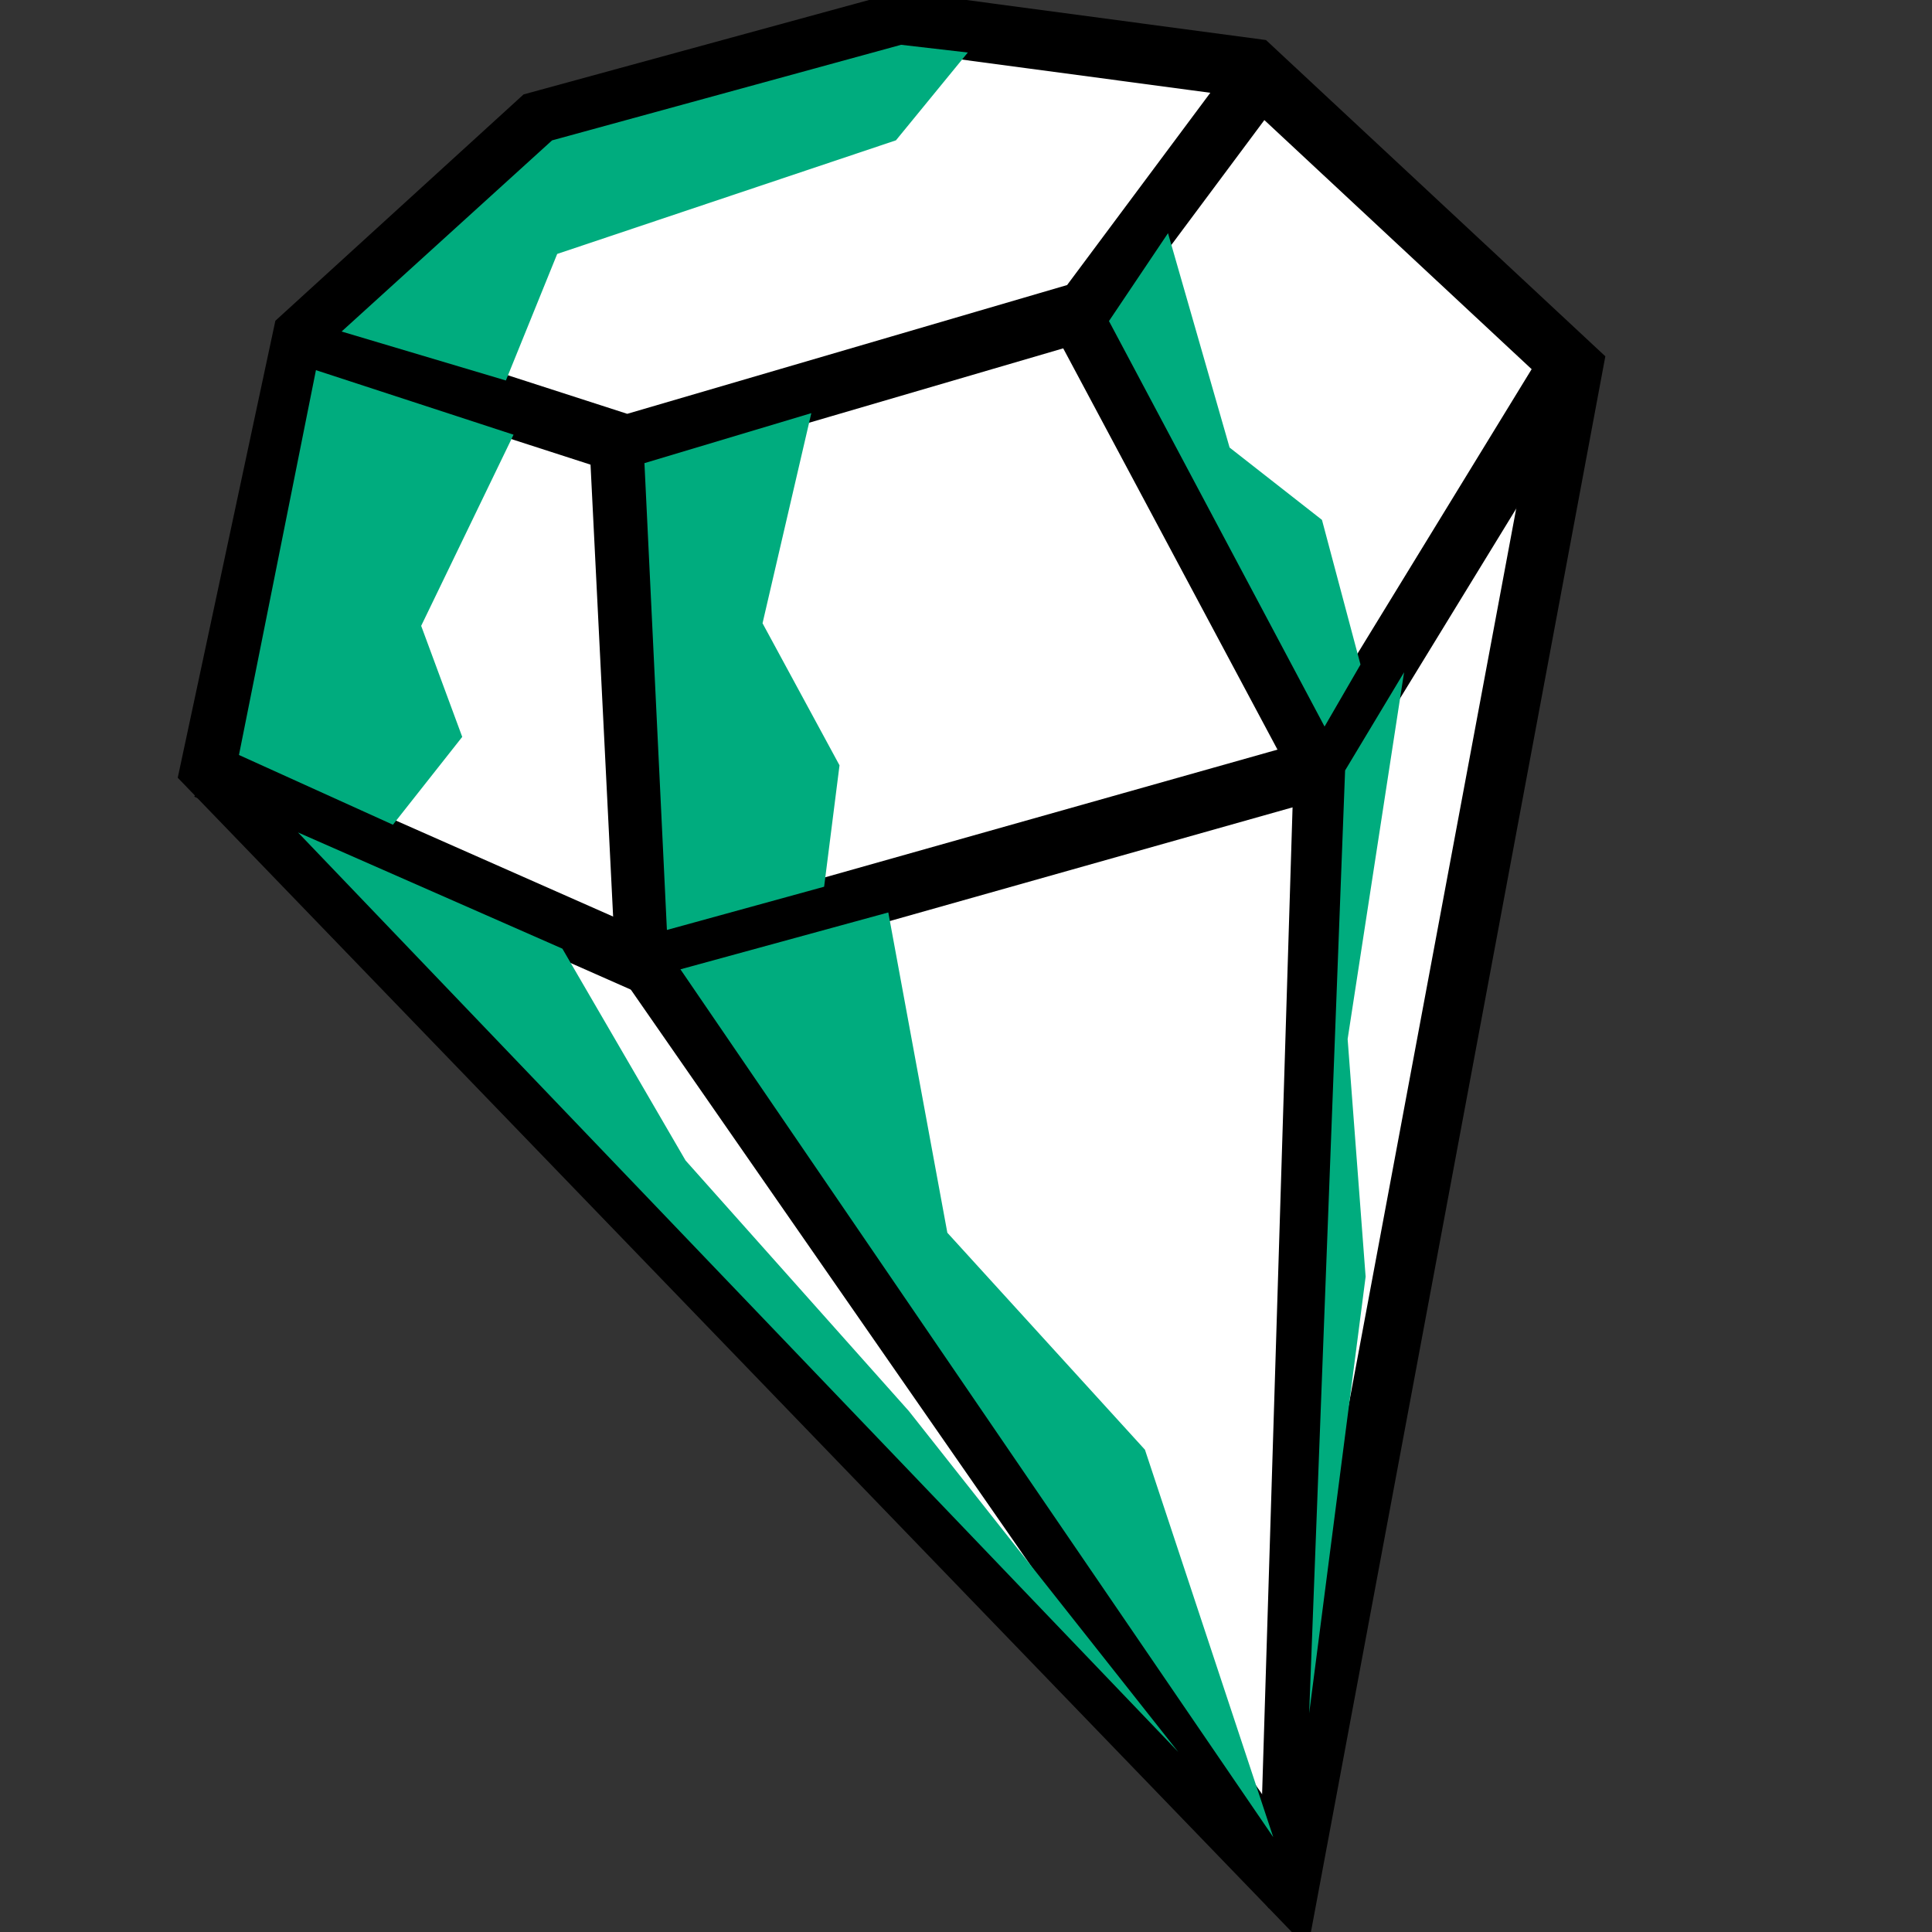 <?xml version="1.0" encoding="UTF-8" standalone="no"?>
<!-- Created with Inkscape (http://www.inkscape.org/) -->

<svg
   xmlns:dc="http://purl.org/dc/elements/1.1/"
   xmlns:cc="http://creativecommons.org/ns#"
   xmlns:rdf="http://www.w3.org/1999/02/22-rdf-syntax-ns#"
   xmlns:svg="http://www.w3.org/2000/svg"
   xmlns="http://www.w3.org/2000/svg"
   xmlns:sodipodi="http://sodipodi.sourceforge.net/DTD/sodipodi-0.dtd"
   xmlns:inkscape="http://www.inkscape.org/namespaces/inkscape"
   width="32"
   height="32"
   id="svg2"
   version="1.1"
   inkscape:version="0.92.2 5c3e80d, 2017-08-06"
   sodipodi:docname="crystal_facet_uml.svg"
   inkscape:export-filename="/home/andi/Code/crystal_facet_uml/gui/source/resources/crystal_facet_uml.png"
   inkscape:export-xdpi="36"
   inkscape:export-ydpi="36">
  <rect width="100%" height="100%" fill="#333333" stroke="none"/>
  <defs
     id="defs4" />
  <sodipodi:namedview
     id="base"
     pagecolor="#ffffff"
     bordercolor="#666666"
     borderopacity="1.0"
     inkscape:pageopacity="0.0"
     inkscape:pageshadow="2"
     inkscape:zoom="9.74"
     inkscape:cx="29.688054"
     inkscape:cy="20.425925"
     inkscape:document-units="px"
     inkscape:current-layer="layer1"
     showgrid="false"
     inkscape:window-width="1337"
     inkscape:window-height="1018"
     inkscape:window-x="2416"
     inkscape:window-y="469"
     inkscape:window-maximized="0"
     units="px" />
  <g
     inkscape:label="Ebene 1"
     inkscape:groupmode="layer"
     id="layer1"
     transform="translate(0,-1020.362)">
    <path
       style="fill:#ffffff;fill-opacity:1;stroke:none;stroke-width:0.988;stroke-miterlimit:4;stroke-dasharray:none"
       d="m 21.351,1051.663 4.691,-25.201 -5.371,-5.071 -5.75,-0.681 -5.977,1.665 -3.934,3.633 -1.513,7.114 z"
       id="path3092"
       inkscape:connector-curvature="0"
       sodipodi:nodetypes="cccccccc" />
    <path
       style="fill:none;stroke:#000000;stroke-width:0.988;stroke-linecap:butt;stroke-linejoin:miter;stroke-miterlimit:4;stroke-dasharray:none;stroke-opacity:1"
       d="m 3.482,1033.09 17.87,18.515 4.702,-25.165 -5.307,-4.946 -5.79,-0.774 -6.04,1.651 -3.906,3.562 z"
       id="path3004"
       inkscape:connector-curvature="0"
       sodipodi:nodetypes="cccccccc" />
    <path
       style="fill:none;stroke:#000000;stroke-width:0.988;stroke-linecap:butt;stroke-linejoin:miter;stroke-miterlimit:4;stroke-dasharray:none;stroke-opacity:1"
       d="m 20.944,1021.521 -2.972,3.99 -7.59,2.222 -5.36,-1.731"
       id="path3006"
       inkscape:connector-curvature="0"
       sodipodi:nodetypes="cccc" />
    <path
       style="fill:none;stroke:#000000;stroke-width:0.988;stroke-linecap:butt;stroke-linejoin:miter;stroke-miterlimit:4;stroke-dasharray:none;stroke-opacity:1"
       d="m 3.418,1033.106 7.171,3.169 11.316,-3.194 4.049,-6.614"
       id="path3008"
       inkscape:connector-curvature="0"
       sodipodi:nodetypes="cccc" />
    <path
       style="fill:none;stroke:#000000;stroke-width:0.988;stroke-linecap:butt;stroke-linejoin:miter;stroke-miterlimit:4;stroke-dasharray:none;stroke-opacity:1"
       d="m 10.26,1027.744 0.424,8.482 10.737,15.464"
       id="path3010"
       inkscape:connector-curvature="0"
       sodipodi:nodetypes="ccc" />
    <path
       style="fill:none;stroke:#000000;stroke-width:0.988;stroke-linecap:butt;stroke-linejoin:miter;stroke-miterlimit:4;stroke-dasharray:none;stroke-opacity:1"
       d="m 17.765,1025.373 4.156,7.783 -0.568,18.396"
       id="path3012"
       inkscape:connector-curvature="0"
       sodipodi:nodetypes="ccc" />
    <path
       style="fill:#00ac7e;fill-opacity:1;stroke:none;stroke-width:0.988;stroke-miterlimit:4;stroke-dasharray:none"
       d="m 3.958,1032.867 1.275,-6.374 3.273,1.069 -1.53,3.166 0.68,1.839 -1.148,1.455 z"
       id="path3087"
       inkscape:connector-curvature="0"
       sodipodi:nodetypes="ccccccc" />
    <path
       style="fill:#00ac7e;fill-opacity:1;stroke:none;stroke-width:0.988;stroke-miterlimit:4;stroke-dasharray:none"
       d="m 10.674,1028.033 0.372,7.732 2.604,-0.716 0.255,-2.011 -1.275,-2.353 0.808,-3.48 z"
       id="path3089"
       inkscape:connector-curvature="0"
       sodipodi:nodetypes="ccccccc" />
    <path
       style="fill:#00ac7e;fill-opacity:1;stroke:none;stroke-width:0.988;stroke-miterlimit:4;stroke-dasharray:none"
       d="m 18.368,1025.68 3.571,6.716 0.595,-1.027 -0.638,-2.396 -1.53,-1.198 -1.02,-3.551 z"
       id="path3091"
       inkscape:connector-curvature="0"
       sodipodi:nodetypes="ccccccc" />
    <path
       style="fill:#00ac7e;fill-opacity:1;stroke:none;stroke-width:0.988;stroke-miterlimit:4;stroke-dasharray:none"
       d="m 8.379,1026.664 0.85,-2.096 5.611,-1.882 1.19,-1.454 -1.105,-0.128 -5.781,1.583 -3.486,3.166 z"
       id="path3093"
       inkscape:connector-curvature="0"
       sodipodi:nodetypes="cccccccc" />
    <path
       style="fill:#00ac7e;fill-opacity:1;stroke:none;stroke-width:0.988;stroke-miterlimit:4;stroke-dasharray:none"
       d="m 22.279,1033.123 -0.595,15.615 0.935,-7.23 -0.298,-3.936 0.935,-6.075 z"
       id="path3095"
       inkscape:connector-curvature="0" />
    <path
       style="fill:#00ac7e;fill-opacity:1;stroke:none;stroke-width:0.988;stroke-miterlimit:4;stroke-dasharray:none"
       d="m 11.27,1036.417 9.819,14.374 -2.125,-6.417 -3.273,-3.594 -0.978,-5.305 z"
       id="path3097"
       inkscape:connector-curvature="0"
       sodipodi:nodetypes="cccccc" />
    <path
       style="fill:#00ac7e;fill-opacity:1;stroke:none;stroke-width:0.988;stroke-miterlimit:4;stroke-dasharray:none"
       d="m 4.936,1034.15 14.58,15.23 -4.463,-5.647 -3.698,-4.15 -2.04,-3.508 z"
       id="path3099"
       inkscape:connector-curvature="0"
       sodipodi:nodetypes="cccccc" />
  </g>
</svg>

